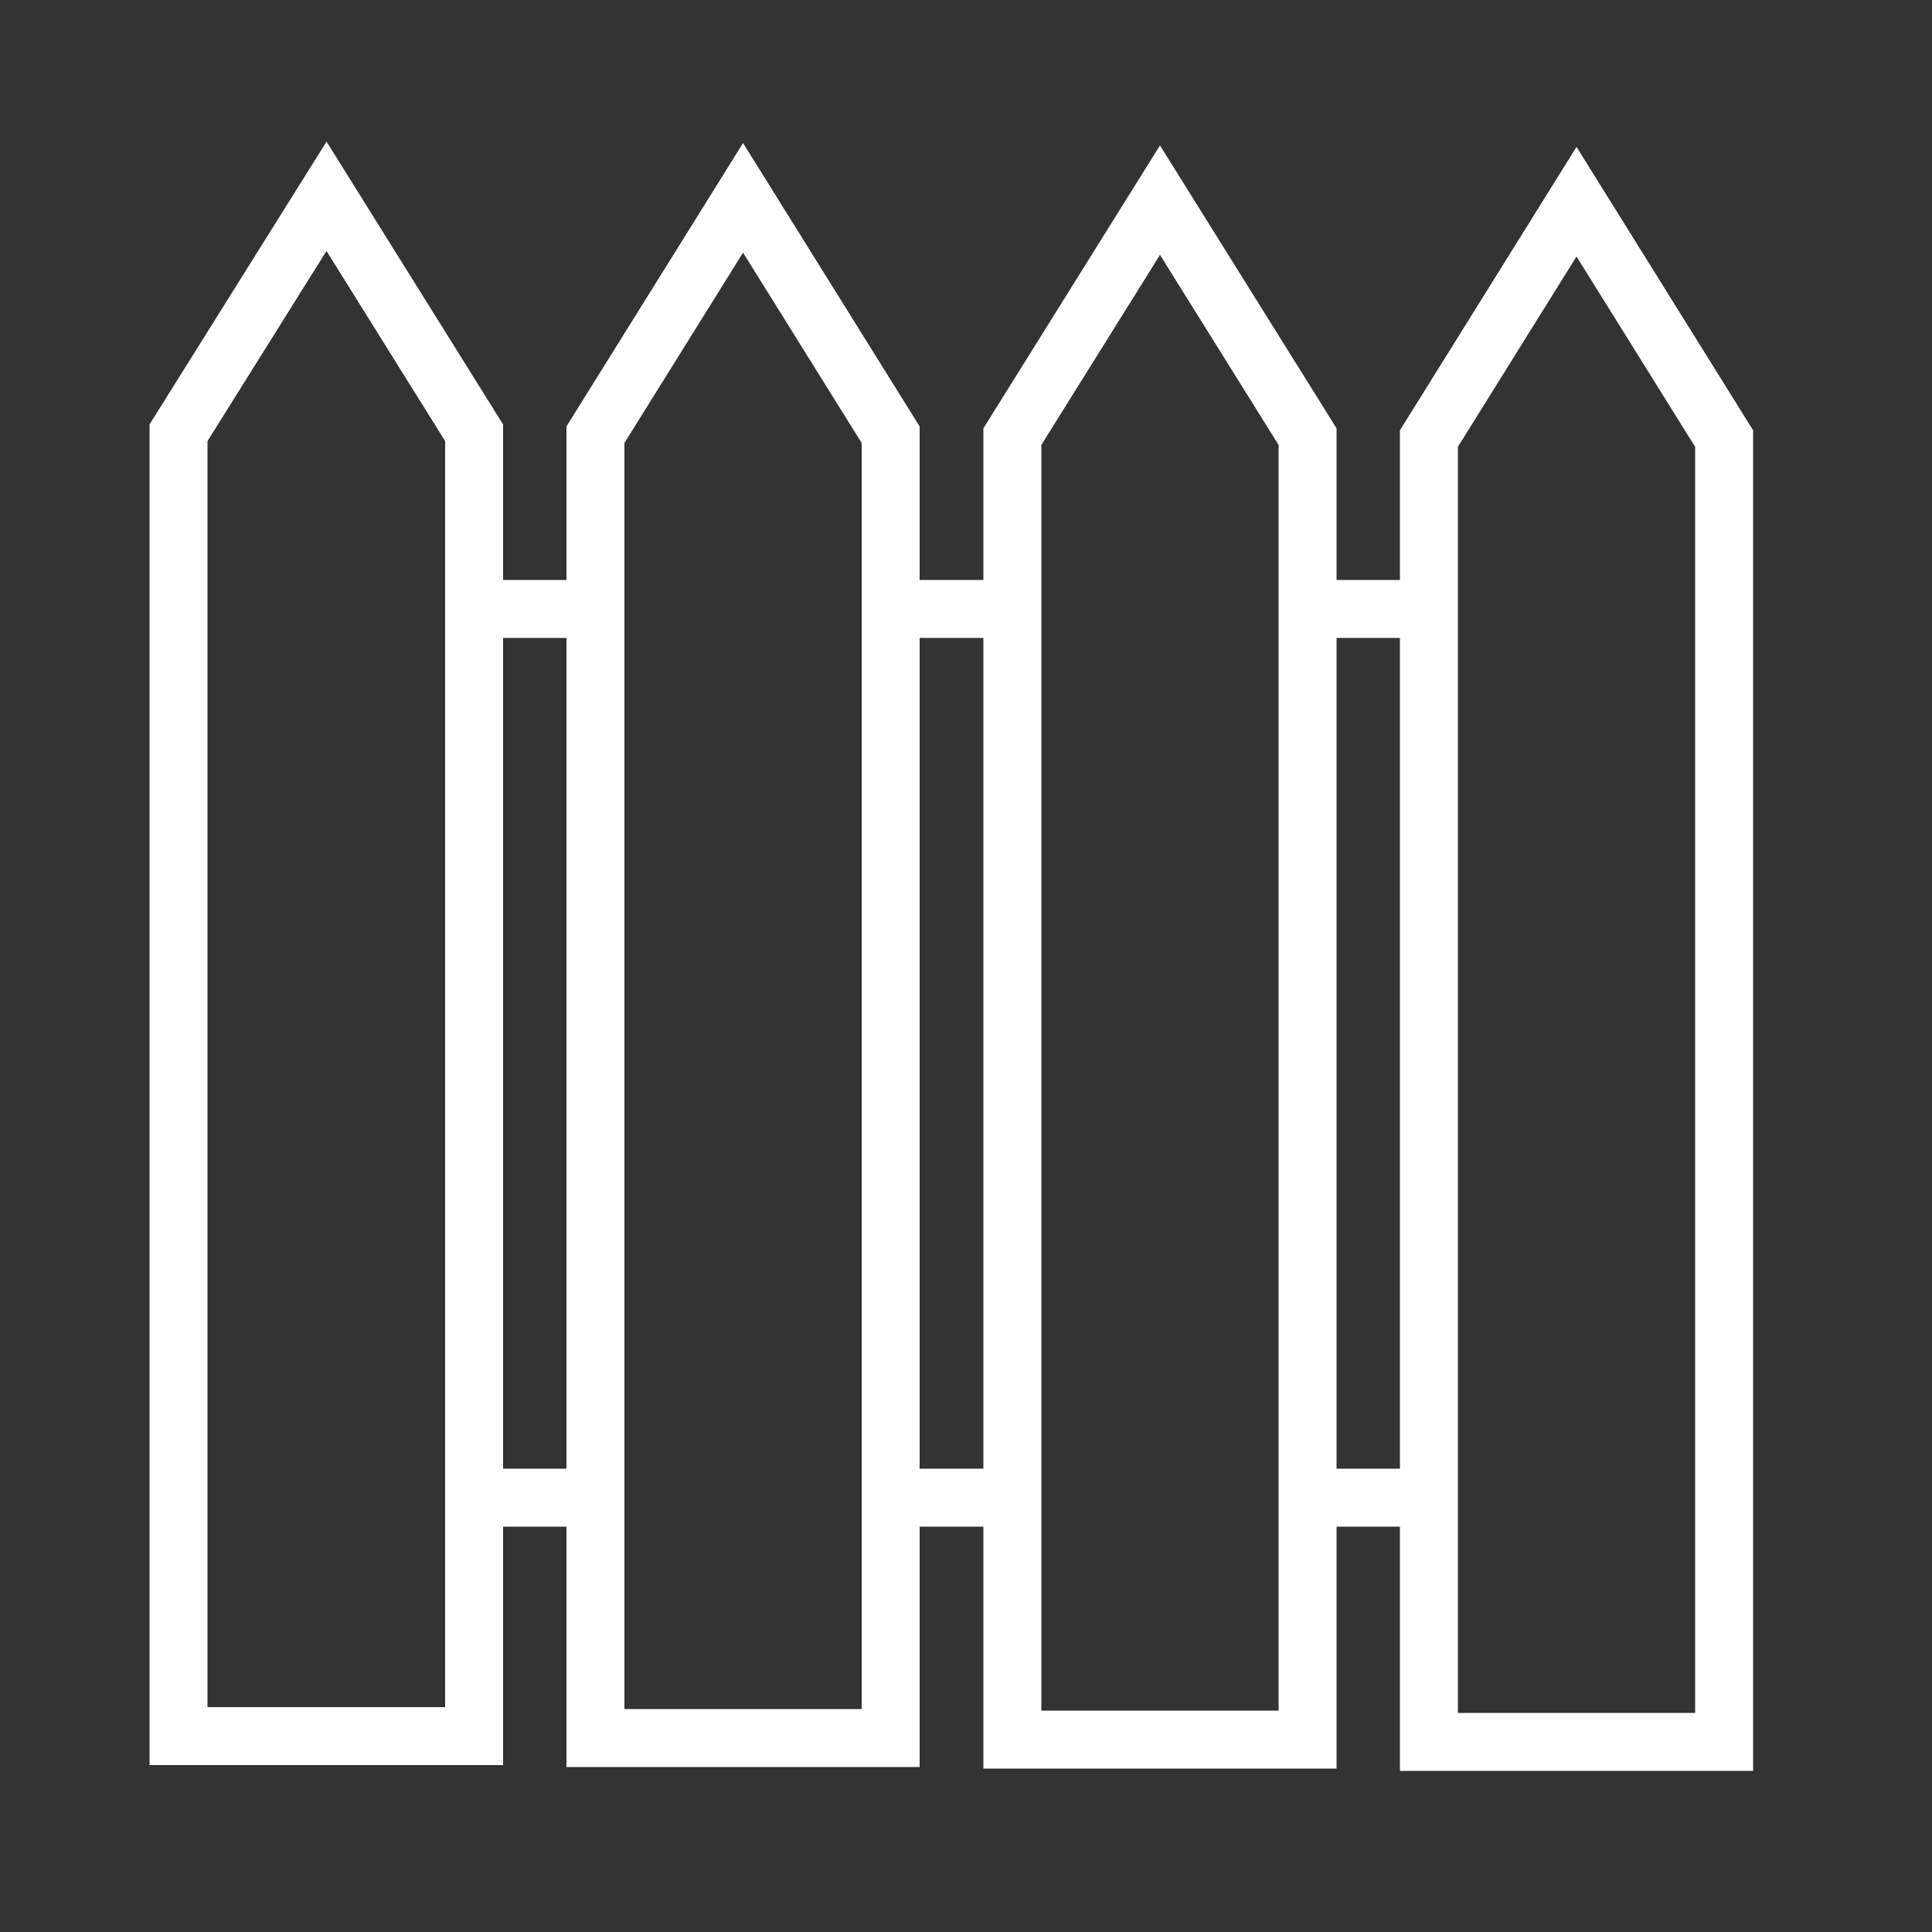 <?xml version="1.0" encoding="utf-8"?>
<!-- Generator: Adobe Illustrator 24.3.0, SVG Export Plug-In . SVG Version: 6.00 Build 0)  -->
<svg xmlns="http://www.w3.org/2000/svg" x="0px" y="0px" width="100%" height="100%" viewBox="0 0 500 500">
<rect x="0" y="0" width="500" height="500" fill="#333333" stroke="none"/>
<polygon fill="none" stroke="#ffffff" stroke-width="15" stroke-linecap="round" stroke-miterlimit="10" points="122.7,449.3 46.2,449.3 46.2,112 84.5,50.8 122.7,112 "/>
<polygon fill="none" stroke="#ffffff" stroke-width="15" stroke-linecap="round" stroke-miterlimit="10" points="230.5,449.8 154.1,449.8 154.1,112.5 192.3,51.2 230.5,112.5 "/>
<polygon fill="none" stroke="#ffffff" stroke-width="15" stroke-linecap="round" stroke-miterlimit="10" points="338.4,450.2 262,450.2 262,113 300.2,51.8 338.4,113 "/>
<polygon fill="none" stroke="#ffffff" stroke-width="15" stroke-linecap="round" stroke-miterlimit="10" points="446.2,450.8 369.8,450.8 369.8,113.5 408,52.2 446.2,113.5 "/>
<line fill="none" stroke="#ffffff" stroke-width="15" stroke-miterlimit="10" x1="338.2" y1="157.6" x2="367.8" y2="157.6"/>
<line fill="none" stroke="#ffffff" stroke-width="15" stroke-miterlimit="10" x1="338.2" y1="387.6" x2="367.8" y2="387.6"/>
<line fill="none" stroke="#ffffff" stroke-width="15" stroke-miterlimit="10" x1="232.2" y1="157.6" x2="261.8" y2="157.6"/>
<line fill="none" stroke="#ffffff" stroke-width="15" stroke-miterlimit="10" x1="232.2" y1="387.6" x2="261.8" y2="387.6"/>
<line fill="none" stroke="#ffffff" stroke-width="15" stroke-miterlimit="10" x1="122.2" y1="157.6" x2="151.8" y2="157.6"/>
<line fill="none" stroke="#ffffff" stroke-width="15" stroke-miterlimit="10" x1="122.2" y1="387.6" x2="151.8" y2="387.6"/>
</svg>
